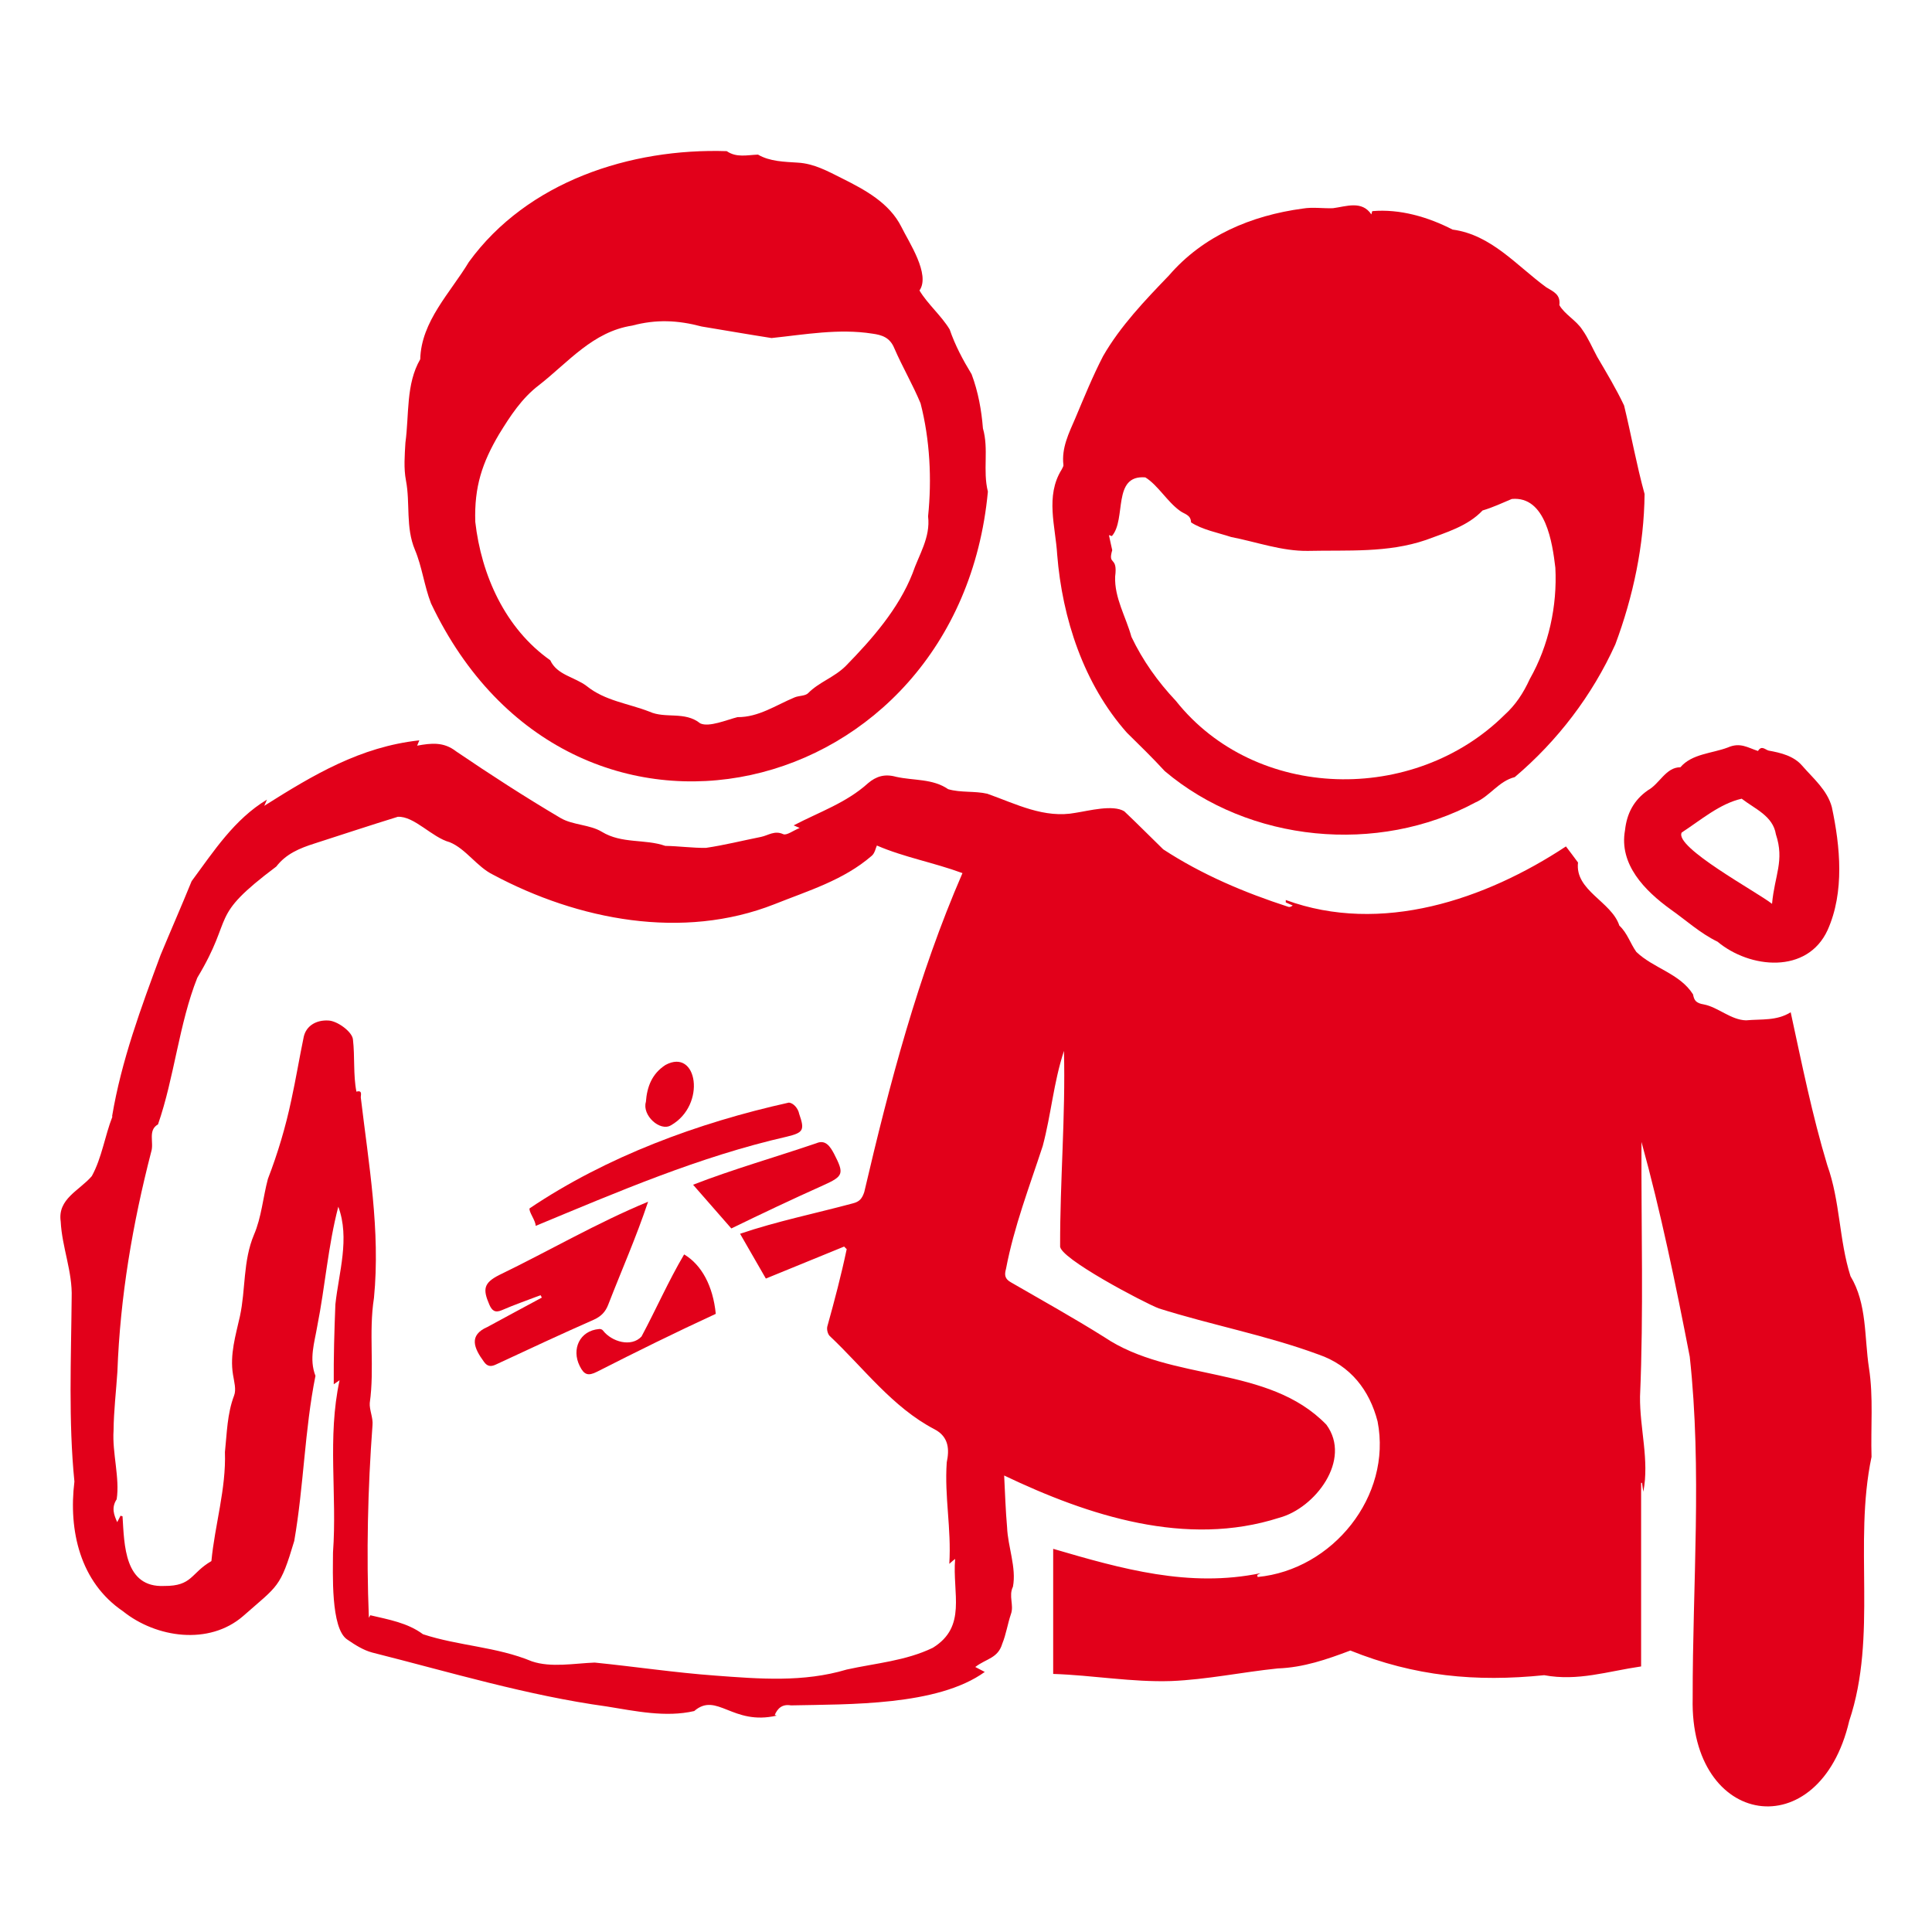 <svg width="64" height="64" viewBox="0 0 64 64" fill="none" xmlns="http://www.w3.org/2000/svg">
<path d="M61.997 48.26C61.391 51.138 62.203 54.185 61.258 57.008C60.276 61.212 55.969 60.546 56.072 56.257C56.066 52.477 56.387 48.709 55.975 44.941C55.515 42.566 55.018 40.155 54.376 37.828C54.364 40.639 54.449 43.456 54.328 46.261C54.315 47.315 54.642 48.369 54.437 49.417C54.424 49.321 54.406 49.224 54.394 49.121C54.382 49.121 54.376 49.121 54.364 49.121C54.364 51.144 54.364 53.167 54.364 55.203C53.243 55.366 52.274 55.7 51.153 55.493C48.881 55.724 46.858 55.53 44.732 54.676C43.95 54.972 43.175 55.239 42.327 55.269C41.145 55.391 39.976 55.639 38.795 55.687C37.498 55.73 36.19 55.493 34.888 55.451C34.888 54.076 34.888 52.707 34.888 51.307C37.165 51.974 39.395 52.604 41.763 52.113C41.727 52.131 41.684 52.15 41.648 52.174C41.654 52.198 41.654 52.216 41.66 52.24C44.144 52.004 46.119 49.563 45.634 47.085C45.368 46.055 44.738 45.231 43.672 44.868C41.951 44.232 40.122 43.892 38.383 43.341C37.91 43.16 35.069 41.669 35.118 41.276C35.112 39.119 35.3 36.962 35.245 34.812C34.894 35.89 34.827 36.889 34.542 37.962C34.1 39.313 33.591 40.633 33.325 42.033C33.264 42.245 33.294 42.366 33.482 42.475C34.518 43.075 35.566 43.656 36.578 44.292C38.807 45.795 42.006 45.201 43.938 47.194C44.792 48.357 43.562 49.963 42.375 50.278C39.298 51.265 36.069 50.217 33.264 48.878C33.294 49.478 33.312 50.041 33.361 50.593C33.385 51.235 33.676 51.931 33.555 52.562C33.403 52.87 33.597 53.173 33.488 53.47C33.379 53.791 33.331 54.13 33.203 54.446C33.058 54.936 32.682 54.936 32.307 55.221C32.434 55.288 32.507 55.324 32.622 55.385C31.053 56.517 28.115 56.451 26.2 56.493C25.922 56.445 25.758 56.578 25.655 56.832C25.631 56.814 25.601 56.796 25.576 56.778C25.625 56.796 25.679 56.814 25.728 56.832C24.262 57.172 23.747 56.033 22.996 56.681C22.051 56.899 21.045 56.681 20.1 56.529C17.465 56.166 14.902 55.391 12.328 54.742C12.037 54.664 11.758 54.488 11.504 54.312C10.947 53.949 11.031 52.077 11.031 51.429C11.171 49.508 10.837 47.624 11.249 45.722C11.159 45.783 11.128 45.807 11.056 45.855C11.05 44.947 11.074 44.105 11.11 43.208C11.225 42.142 11.595 41.027 11.207 39.973C10.868 41.263 10.771 42.614 10.51 43.929C10.419 44.474 10.232 45.013 10.45 45.577C10.092 47.352 10.062 49.242 9.747 51.047C9.281 52.61 9.22 52.507 8.051 53.537C6.924 54.512 5.173 54.258 4.071 53.373C2.653 52.41 2.265 50.702 2.465 49.078C2.265 47.073 2.356 45.013 2.374 42.99C2.405 42.124 2.053 41.318 2.011 40.464C1.902 39.713 2.629 39.44 3.041 38.961C3.374 38.356 3.471 37.635 3.725 36.986C3.695 36.98 3.738 36.992 3.713 36.98C4.022 35.133 4.67 33.388 5.319 31.637C5.658 30.82 6.015 30.008 6.348 29.19C7.082 28.196 7.76 27.142 8.844 26.488C8.826 26.524 8.808 26.567 8.754 26.694C10.377 25.67 11.934 24.737 13.891 24.525C13.86 24.604 13.842 24.646 13.818 24.701C14.284 24.616 14.696 24.568 15.108 24.889C16.241 25.658 17.392 26.403 18.573 27.1C18.979 27.336 19.537 27.312 19.936 27.554C20.603 27.96 21.36 27.784 22.039 28.021C22.469 28.027 22.953 28.093 23.384 28.087C23.995 27.997 24.601 27.845 25.207 27.724C25.449 27.675 25.655 27.5 25.946 27.633C26.061 27.681 26.267 27.518 26.491 27.427C26.394 27.385 26.358 27.372 26.291 27.342C27.133 26.9 28.036 26.597 28.757 25.943C29.023 25.719 29.302 25.628 29.678 25.731C30.265 25.864 30.889 25.785 31.41 26.143C31.822 26.264 32.295 26.197 32.707 26.294C33.664 26.633 34.591 27.124 35.639 26.924C36.069 26.858 36.868 26.645 37.244 26.876C37.68 27.288 38.104 27.718 38.534 28.136C39.813 28.972 41.218 29.566 42.672 30.038C42.714 30.056 42.769 30.038 42.823 29.996C42.745 29.959 42.666 29.929 42.593 29.893C42.593 29.868 42.593 29.838 42.593 29.814C45.755 30.971 49.203 29.802 51.874 28.039C52.001 28.209 52.129 28.372 52.274 28.572C52.165 29.505 53.383 29.862 53.643 30.662C53.91 30.91 54.006 31.256 54.206 31.534C54.776 32.08 55.642 32.243 56.084 32.94C56.121 33.14 56.181 33.23 56.442 33.273C56.914 33.364 57.338 33.788 57.841 33.8C58.356 33.752 58.847 33.824 59.319 33.533C59.689 35.236 60.028 36.932 60.531 38.598C60.961 39.797 60.919 41.076 61.3 42.275C61.852 43.19 61.755 44.286 61.912 45.316C62.063 46.279 61.967 47.279 61.997 48.26ZM3.992 50.211C4.016 50.217 4.034 50.223 4.059 50.229C4.119 51.18 4.119 52.598 5.44 52.537C6.379 52.543 6.312 52.113 7.003 51.713C7.118 50.508 7.493 49.321 7.451 48.103C7.518 47.473 7.524 46.837 7.754 46.231C7.833 46.031 7.754 45.764 7.718 45.534C7.609 44.868 7.808 44.232 7.948 43.602C8.142 42.705 8.045 41.778 8.414 40.9C8.663 40.324 8.711 39.664 8.875 39.052C9.202 38.204 9.462 37.332 9.65 36.441C9.802 35.745 9.917 35.042 10.062 34.345C10.141 33.988 10.468 33.782 10.88 33.806C11.177 33.818 11.673 34.182 11.692 34.436C11.758 34.999 11.698 35.611 11.807 36.163C12.019 36.102 11.946 36.284 11.952 36.356C12.213 38.562 12.606 40.767 12.388 42.996C12.207 44.147 12.412 45.322 12.249 46.473C12.231 46.697 12.364 46.97 12.34 47.206C12.182 49.327 12.134 51.465 12.219 53.591C12.237 53.561 12.249 53.537 12.267 53.507C12.879 53.652 13.497 53.755 14.012 54.136C15.193 54.524 16.447 54.548 17.616 55.033C18.252 55.251 19.028 55.1 19.7 55.075C21.033 55.209 22.36 55.409 23.692 55.506C25.146 55.615 26.612 55.736 28.048 55.306C29.005 55.094 29.999 55.021 30.901 54.585C32.04 53.882 31.544 52.786 31.64 51.641C31.586 51.683 31.55 51.713 31.447 51.804C31.519 50.617 31.283 49.599 31.362 48.442C31.447 48.042 31.447 47.6 30.956 47.346C29.563 46.619 28.611 45.316 27.485 44.256C27.418 44.189 27.382 44.038 27.406 43.941C27.642 43.093 27.866 42.245 28.048 41.379C28.018 41.348 27.988 41.324 27.963 41.294C27.091 41.651 26.225 42.002 25.37 42.354C25.086 41.857 24.807 41.372 24.516 40.87C25.728 40.458 27.012 40.197 28.248 39.864C28.472 39.809 28.557 39.706 28.63 39.488C29.466 35.908 30.411 32.31 31.883 28.923C30.932 28.572 29.938 28.396 29.048 28.009C29.011 28.081 28.981 28.269 28.872 28.354C27.939 29.16 26.776 29.505 25.655 29.953C22.614 31.153 19.149 30.48 16.338 28.978C15.799 28.717 15.435 28.118 14.896 27.899C14.309 27.742 13.721 27.027 13.176 27.058C12.255 27.342 11.34 27.645 10.419 27.942C9.923 28.099 9.474 28.287 9.153 28.705C6.863 30.426 7.802 30.286 6.536 32.389C5.931 33.909 5.773 35.702 5.234 37.247C4.889 37.441 5.107 37.847 5.01 38.15C4.392 40.542 3.98 42.954 3.889 45.437C3.847 46.086 3.768 46.734 3.762 47.388C3.713 48.121 3.974 48.969 3.865 49.666C3.683 49.944 3.774 50.181 3.883 50.423C3.937 50.32 3.962 50.266 3.992 50.211Z" fill="#E2001A"/>
<path d="M24.074 5.007C24.401 5.231 24.747 5.134 25.11 5.122C25.504 5.352 25.982 5.358 26.431 5.388C26.964 5.418 27.424 5.673 27.884 5.903C28.66 6.291 29.46 6.721 29.859 7.515C30.108 8.023 30.829 9.09 30.459 9.623C30.726 10.071 31.186 10.459 31.459 10.913C31.64 11.44 31.895 11.919 32.186 12.397C32.404 12.979 32.513 13.585 32.561 14.19C32.761 14.887 32.549 15.578 32.725 16.286C31.756 26.64 18.901 29.729 14.278 19.988C14.054 19.412 13.982 18.776 13.745 18.213C13.43 17.462 13.594 16.68 13.448 15.917C13.37 15.511 13.406 15.081 13.43 14.663C13.557 13.736 13.442 12.724 13.921 11.9C13.951 10.646 14.921 9.695 15.532 8.678C17.471 6.012 20.881 4.904 24.074 5.007ZM15.744 17.286C15.944 19.049 16.732 20.818 18.228 21.872C18.452 22.363 19.034 22.423 19.434 22.726C20.04 23.217 20.815 23.302 21.512 23.574C22.045 23.817 22.681 23.55 23.196 23.962C23.486 24.101 24.086 23.841 24.431 23.756C25.128 23.762 25.698 23.362 26.322 23.102C26.467 23.041 26.673 23.059 26.77 22.962C27.133 22.593 27.636 22.441 28.018 22.06C28.896 21.163 29.769 20.163 30.229 18.994C30.435 18.383 30.829 17.807 30.744 17.104C30.871 15.874 30.805 14.566 30.495 13.361C30.235 12.736 29.89 12.149 29.623 11.531C29.478 11.18 29.217 11.095 28.896 11.052C27.782 10.877 26.661 11.083 25.558 11.198C24.783 11.077 24.014 10.943 23.244 10.816C22.445 10.604 21.736 10.574 20.942 10.786C19.64 10.986 18.828 11.997 17.859 12.755C17.283 13.191 16.901 13.784 16.532 14.384C15.975 15.329 15.708 16.117 15.744 17.286Z" fill="#E2001A"/>
<path d="M45.459 6.994C46.373 6.915 47.306 7.187 48.118 7.605C49.402 7.775 50.244 8.805 51.226 9.52C51.48 9.671 51.698 9.762 51.656 10.107C51.826 10.41 52.219 10.616 52.413 10.919C52.613 11.198 52.746 11.519 52.91 11.822C53.219 12.349 53.54 12.882 53.8 13.433C54.037 14.409 54.212 15.396 54.479 16.365C54.461 18.061 54.103 19.758 53.51 21.345C52.746 23.035 51.595 24.543 50.178 25.743C49.645 25.876 49.36 26.373 48.869 26.585C45.646 28.317 41.382 27.912 38.583 25.543C38.183 25.107 37.753 24.689 37.329 24.271C35.899 22.659 35.19 20.485 35.021 18.376C34.966 17.438 34.621 16.438 35.166 15.559C35.19 15.505 35.233 15.45 35.227 15.402C35.16 14.839 35.408 14.348 35.62 13.857C35.911 13.167 36.196 12.464 36.541 11.797C37.111 10.804 37.929 9.95 38.722 9.126C39.855 7.811 41.448 7.139 43.157 6.909C43.484 6.854 43.823 6.909 44.156 6.897C44.586 6.842 45.113 6.63 45.428 7.103C45.434 7.066 45.447 7.03 45.459 6.994ZM36.844 18.225C36.687 18.758 37.032 18.395 36.941 19.097C36.911 19.8 37.299 20.436 37.48 21.096C37.856 21.884 38.353 22.581 38.952 23.217C41.6 26.549 46.846 26.645 49.839 23.683C50.202 23.356 50.462 22.962 50.675 22.496C51.305 21.387 51.589 20.073 51.523 18.807C51.426 17.995 51.208 16.426 50.081 16.529C49.766 16.662 49.439 16.814 49.112 16.91C48.621 17.431 47.906 17.637 47.24 17.886C45.968 18.322 44.641 18.219 43.326 18.249C42.46 18.261 41.624 17.952 40.782 17.789C40.358 17.649 39.819 17.547 39.455 17.304C39.449 17.044 39.225 17.032 39.08 16.916C38.668 16.62 38.353 16.068 37.941 15.814C36.832 15.723 37.323 17.201 36.832 17.759C36.802 17.746 36.766 17.734 36.735 17.728C36.772 17.916 36.82 18.104 36.844 18.225Z" fill="#E2001A"/>
<path d="M55.666 25.416C56.048 24.968 56.708 24.961 57.235 24.762C57.647 24.58 57.896 24.768 58.235 24.877C58.356 24.683 58.465 24.828 58.586 24.864C58.992 24.937 59.422 25.04 59.701 25.367C60.07 25.791 60.531 26.173 60.682 26.736C60.961 28.045 61.106 29.547 60.543 30.807C59.87 32.279 57.962 32.086 56.896 31.195C56.321 30.916 55.854 30.486 55.339 30.123C54.485 29.505 53.625 28.633 53.831 27.5C53.891 26.948 54.121 26.506 54.588 26.179C54.976 25.967 55.182 25.416 55.666 25.416ZM58.701 29.941C58.786 28.996 59.119 28.511 58.829 27.639C58.732 27.027 58.132 26.797 57.696 26.458C56.969 26.621 56.333 27.173 55.709 27.578C55.448 28.063 58.223 29.559 58.701 29.941Z" fill="#E2001A"/>
<path d="M17.907 42.905C17.477 43.069 17.041 43.22 16.623 43.402C16.399 43.499 16.296 43.414 16.211 43.22C15.987 42.705 16.023 42.499 16.532 42.239C18.186 41.439 19.779 40.506 21.469 39.809C21.069 41.003 20.597 42.063 20.148 43.22C20.058 43.456 19.912 43.608 19.67 43.717C18.586 44.195 17.507 44.698 16.429 45.201C16.265 45.28 16.144 45.268 16.035 45.116C15.696 44.656 15.52 44.232 16.144 43.959C16.744 43.632 17.344 43.311 17.95 42.984C17.931 42.954 17.919 42.929 17.907 42.905Z" fill="#E2001A"/>
<path d="M17.744 40.609C17.75 40.44 17.507 40.137 17.544 40.028C20.094 38.313 23.123 37.192 26.128 36.526C26.285 36.532 26.443 36.726 26.473 36.896C26.661 37.435 26.618 37.52 26.067 37.653C23.171 38.313 20.476 39.476 17.744 40.609Z" fill="#E2001A"/>
<path d="M22.959 39.246C24.25 38.743 25.71 38.325 27.043 37.871C27.351 37.738 27.503 37.986 27.63 38.222C27.969 38.883 27.945 38.961 27.273 39.264C26.231 39.731 25.274 40.185 24.226 40.694C23.814 40.221 23.39 39.737 22.959 39.246Z" fill="#E2001A"/>
<path d="M22.663 41.554C23.244 41.9 23.62 42.602 23.711 43.523C22.396 44.129 21.069 44.783 19.773 45.443C19.482 45.589 19.349 45.546 19.203 45.249C18.925 44.692 19.203 44.08 19.846 44.026C19.888 44.02 19.949 44.038 19.973 44.074C20.264 44.45 20.912 44.638 21.251 44.274C21.73 43.378 22.148 42.426 22.663 41.554Z" fill="#E2001A"/>
<path d="M21.396 36.502C21.433 35.999 21.596 35.569 22.045 35.278C23.105 34.703 23.408 36.605 22.226 37.277C21.863 37.495 21.263 36.944 21.396 36.502Z" fill="#E2001A"/>
</svg>
